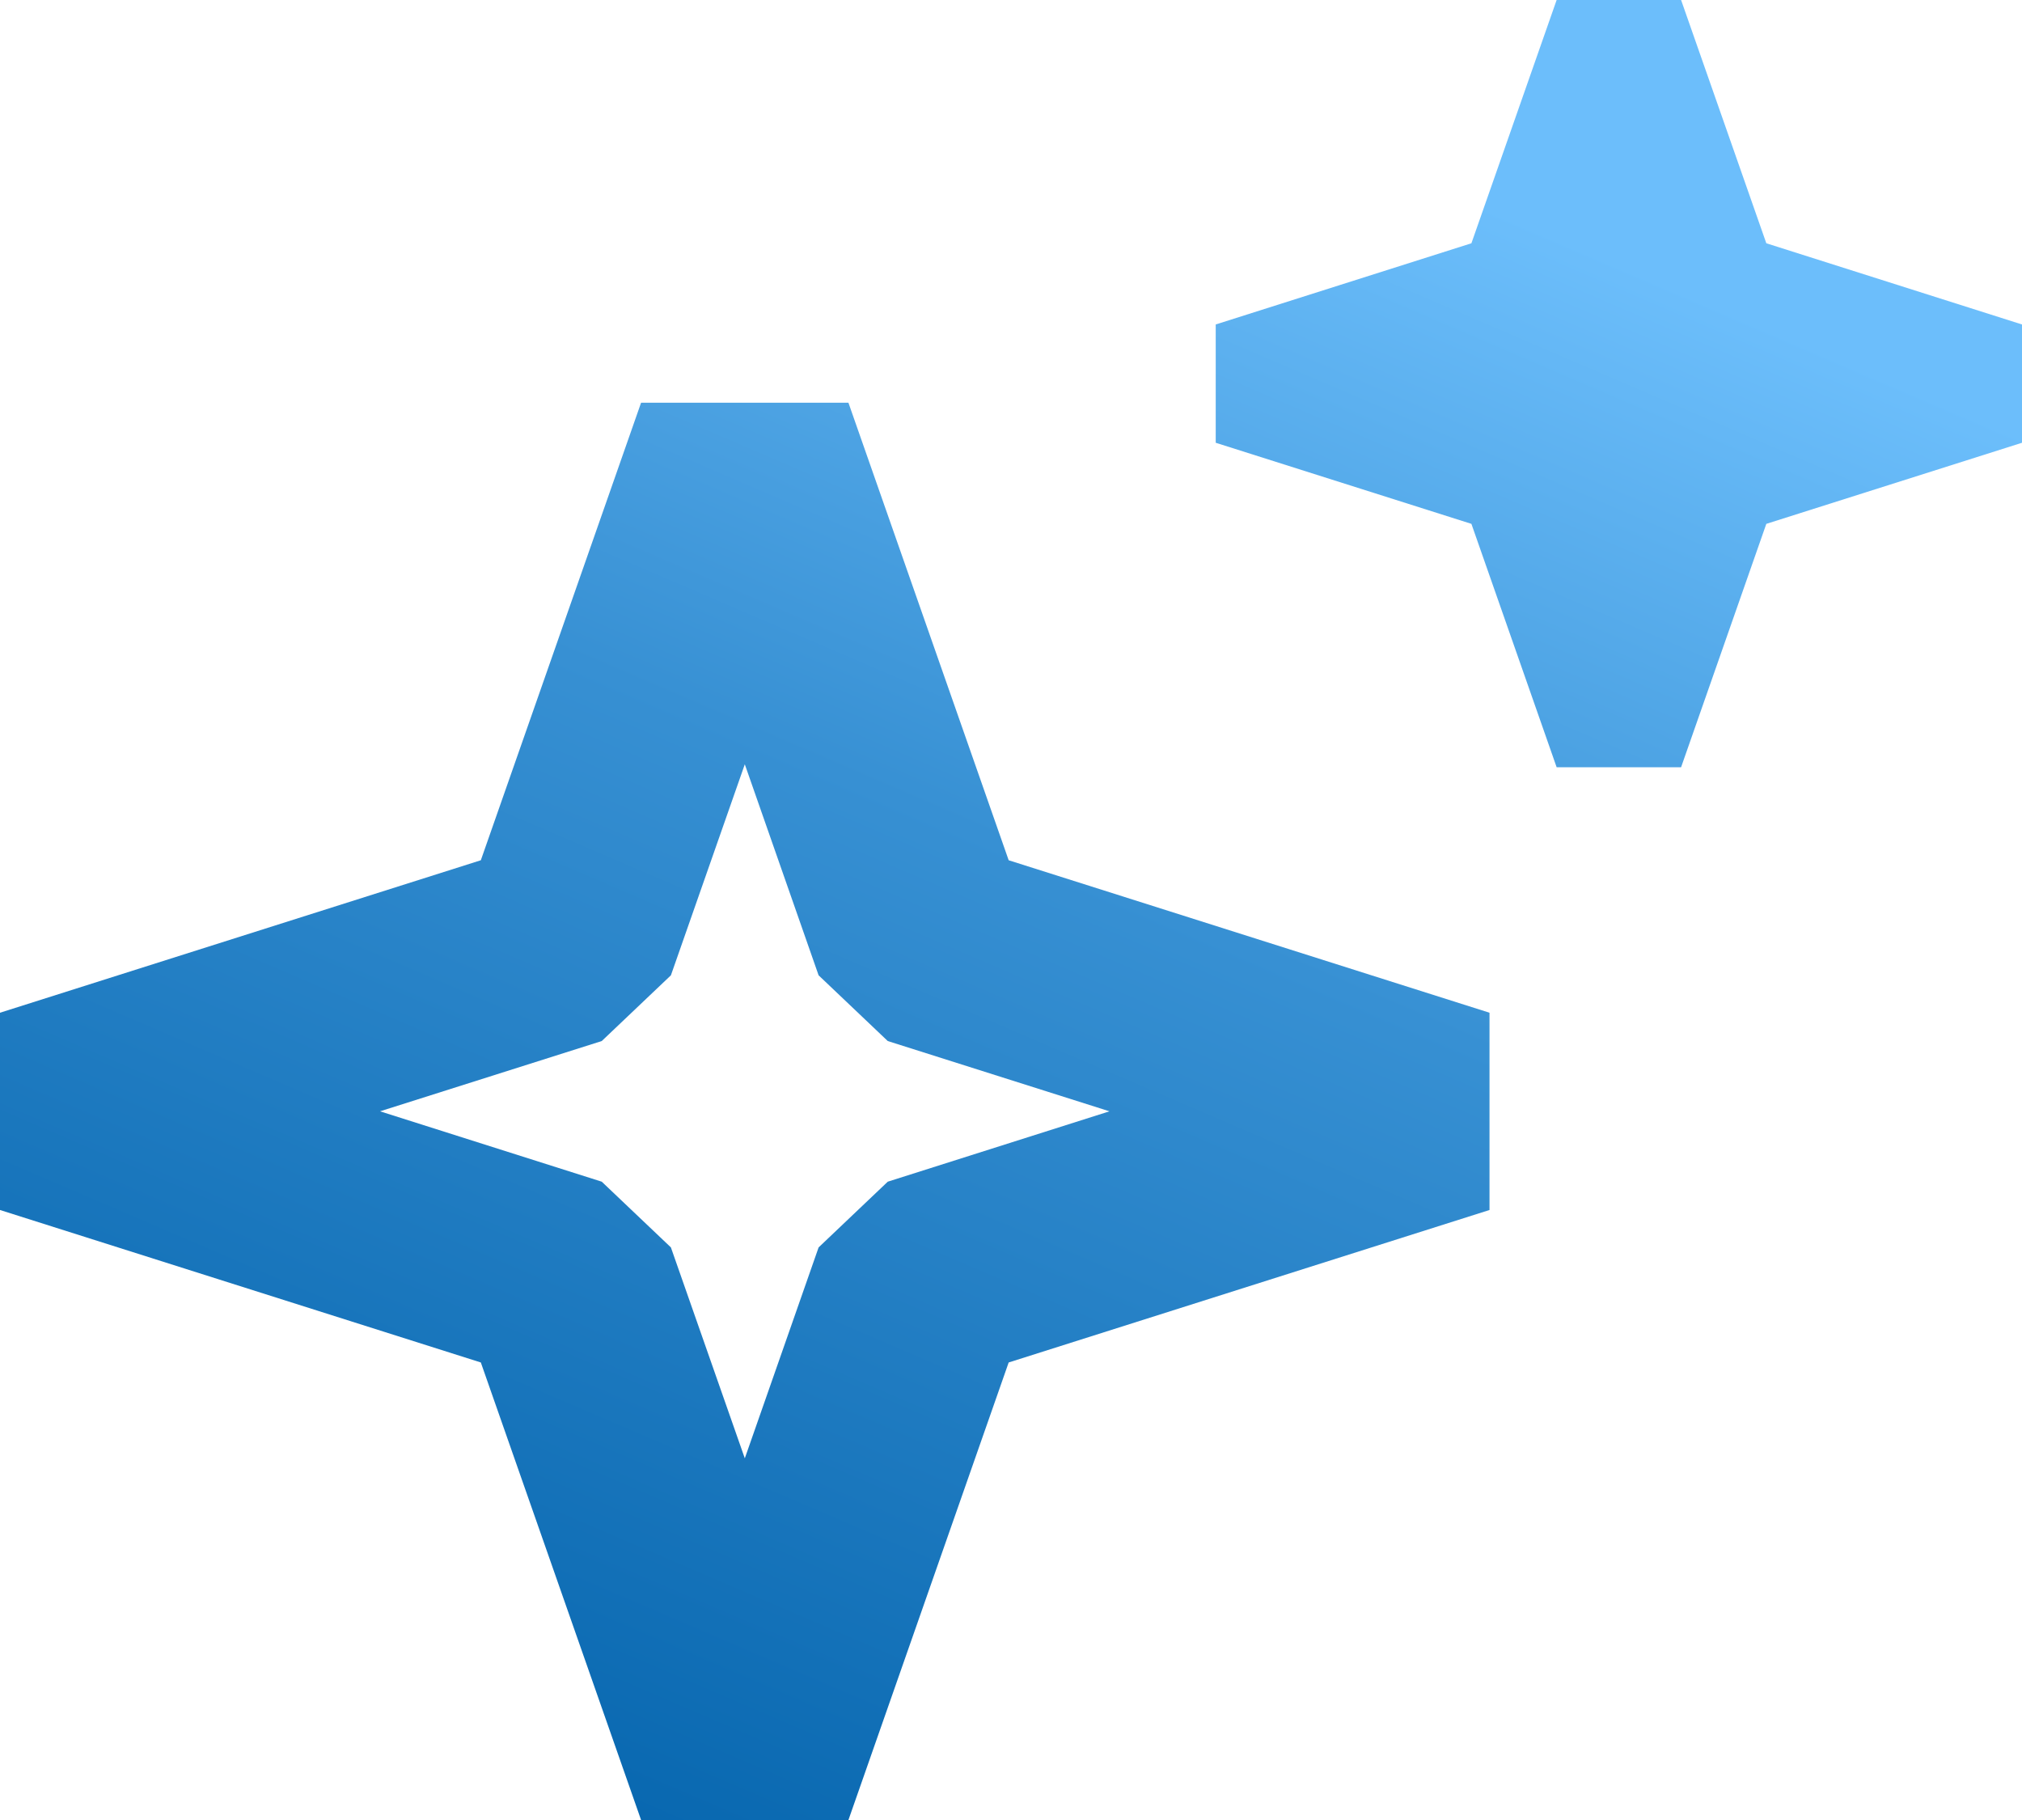 <svg width="20" height="18" viewBox="0 0 20 18" fill="none" xmlns="http://www.w3.org/2000/svg">
<path fill-rule="evenodd" clip-rule="evenodd" d="M4.756 8.508L6.341 3.983H8.392L9.977 8.508L14.733 10.016V11.967L9.977 13.475L8.392 18H6.341L4.756 13.475L0 11.967V10.016L4.756 8.508ZM7.367 7.559L6.636 9.646L5.952 10.296L3.759 10.991L5.952 11.687L6.636 12.337L7.367 14.423L8.097 12.337L8.781 11.687L10.974 10.991L8.781 10.296L8.097 9.646L7.367 7.559Z" fill="url(#paint0_linear_2463_4318)"/>
<path fill-rule="evenodd" clip-rule="evenodd" d="M14.554 2.406L15.397 0H16.628L17.471 2.406L20 3.209V4.379L17.471 5.181L16.628 7.588H15.397L14.554 5.181L12.025 4.379V3.209L14.554 2.406Z" fill="url(#paint1_linear_2463_4318)"/>
<defs>
<linearGradient id="paint0_linear_2463_4318" x1="10" y1="0" x2="2.314" y2="17.894" gradientUnits="userSpaceOnUse">
<stop stop-color="#6CBEFB"/>
<stop offset="0.395" stop-color="#3790D3"/>
<stop offset="1" stop-color="#0262AB"/>
</linearGradient>
<linearGradient id="paint1_linear_2463_4318" x1="10" y1="0" x2="2.314" y2="17.894" gradientUnits="userSpaceOnUse">
<stop stop-color="#6CBEFB"/>
<stop offset="0.395" stop-color="#3790D3"/>
<stop offset="1" stop-color="#0262AB"/>
</linearGradient>
</defs>
</svg>
